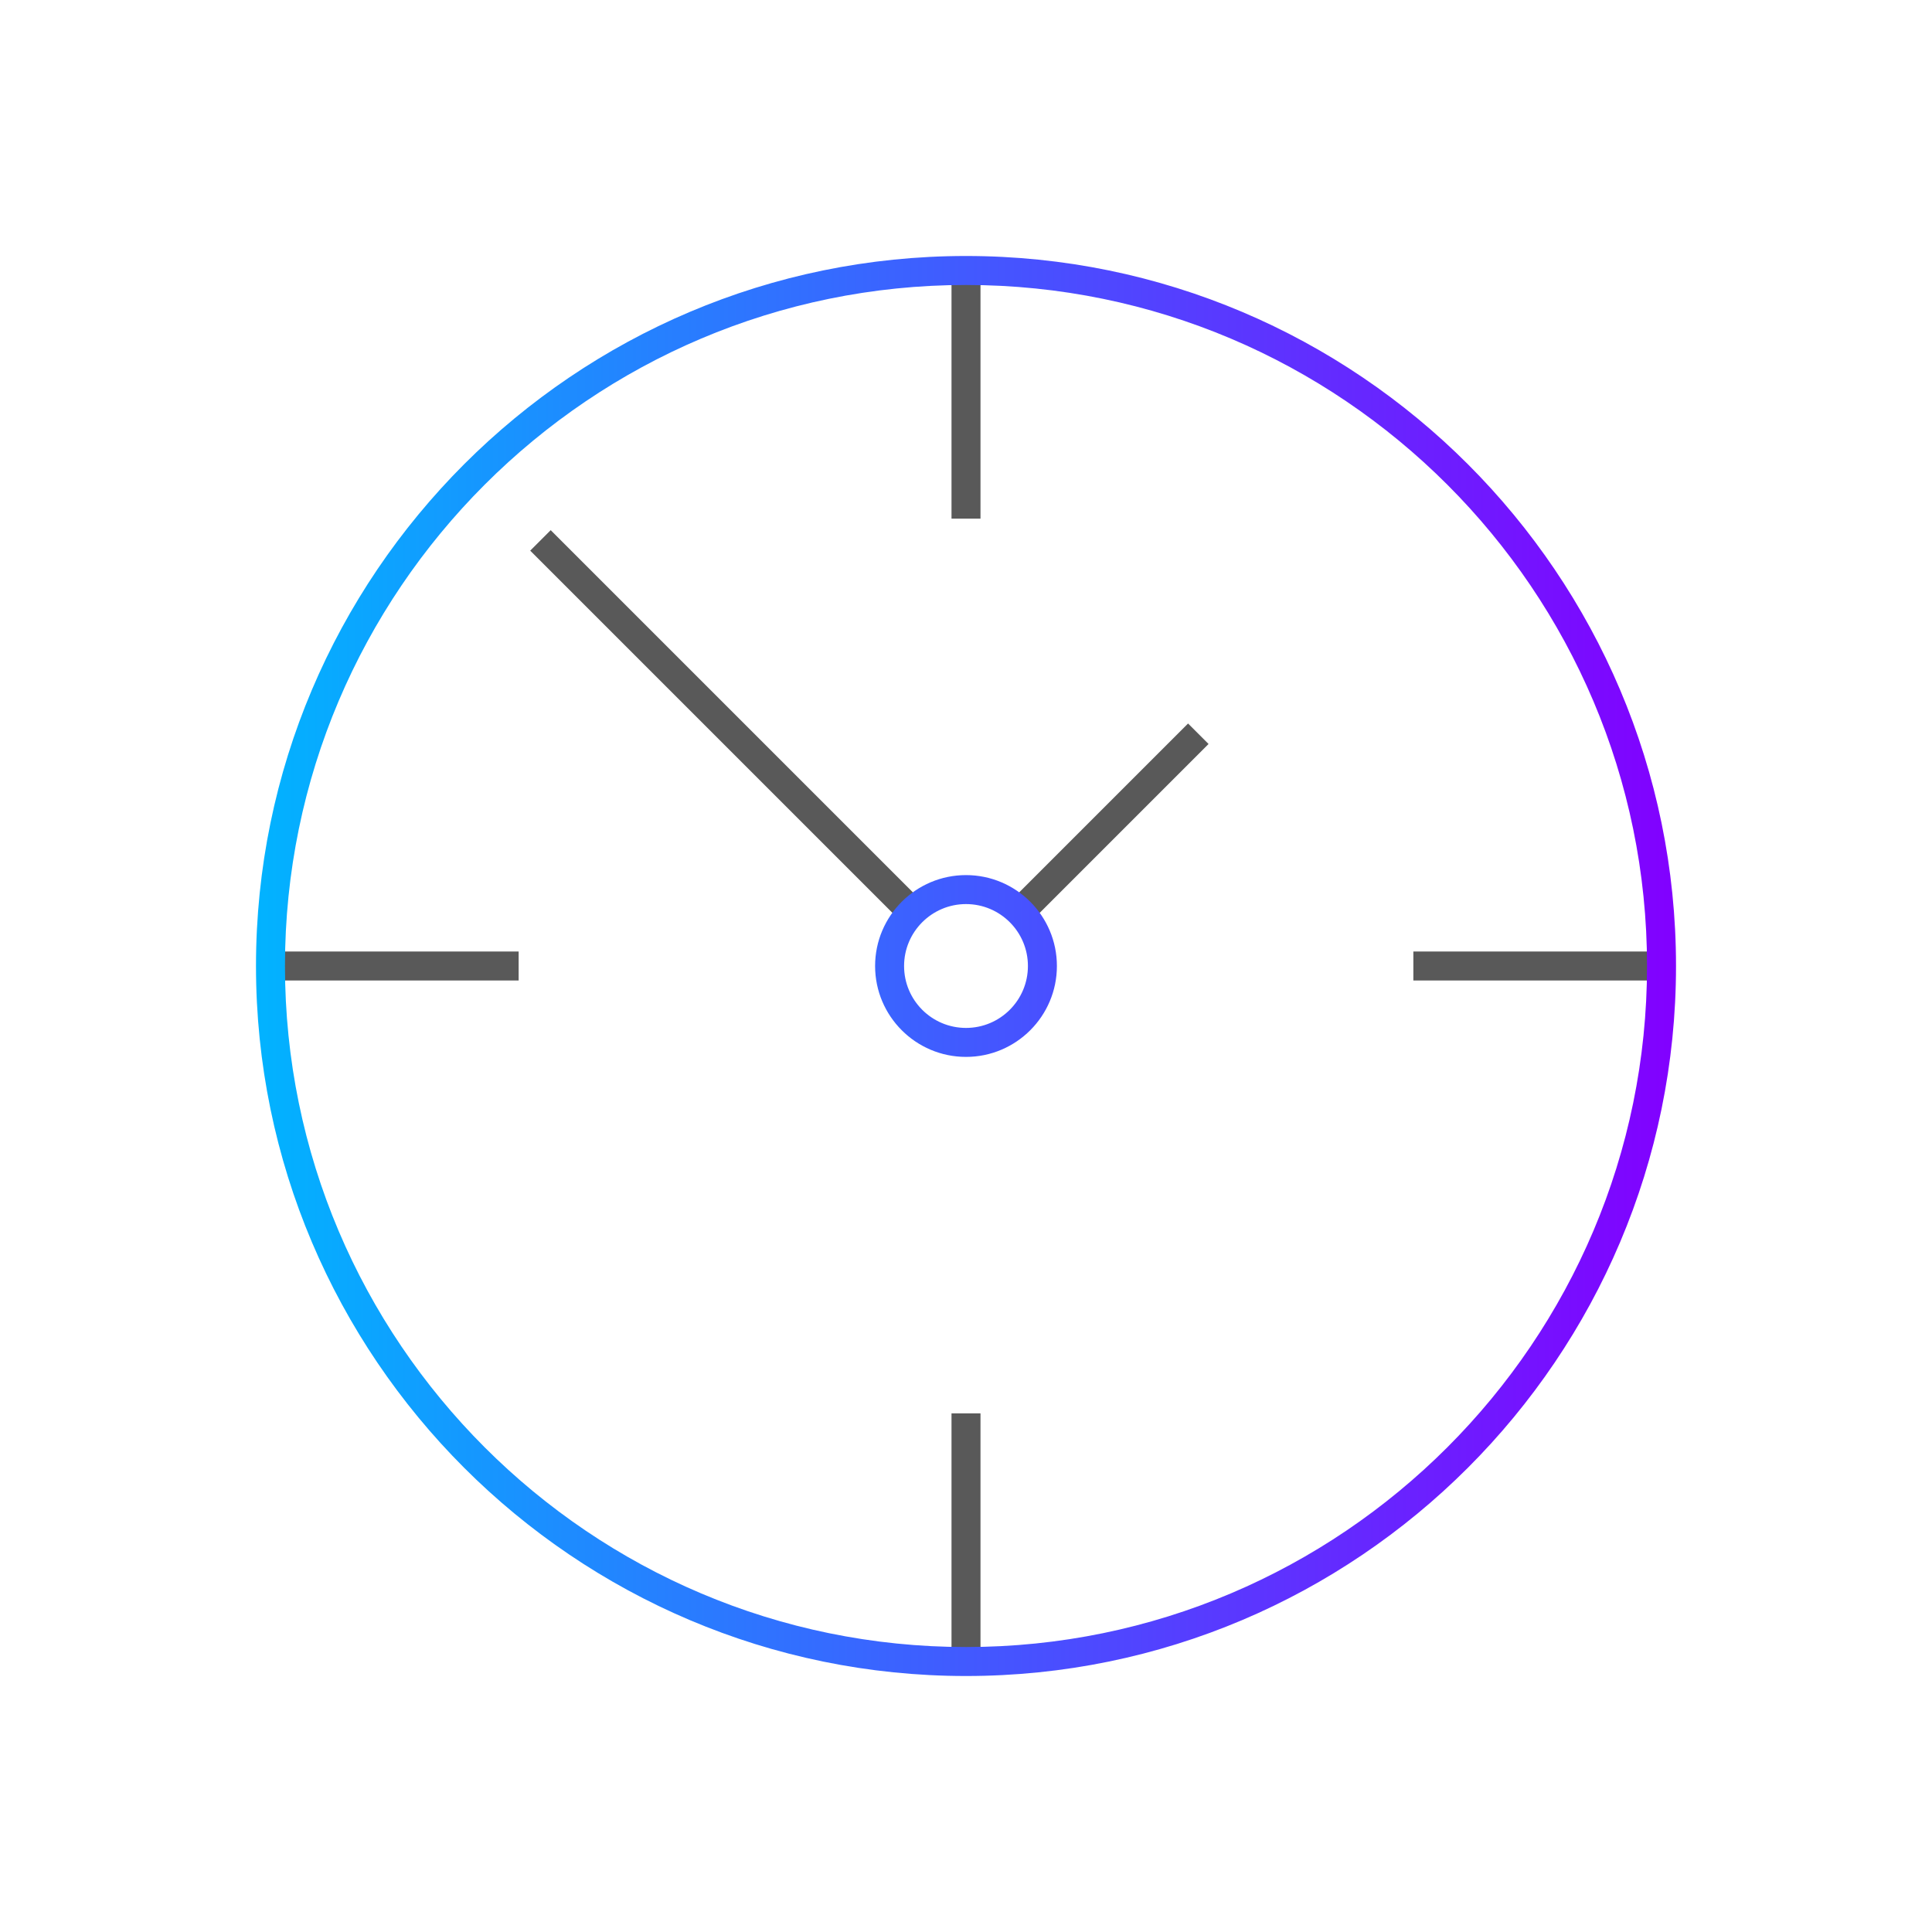 <?xml version="1.0" encoding="UTF-8"?>
<svg id="FEATURES_BENEFITS" xmlns="http://www.w3.org/2000/svg" xmlns:xlink="http://www.w3.org/1999/xlink" viewBox="0 0 200 200">
  <defs>
    <style>
      .cls-1 {
        fill: #595959;
      }

      .cls-2 {
        fill: url(#New_Gradient_Swatch_2);
      }
    </style>
    <linearGradient id="New_Gradient_Swatch_2" x1="26.5" y1="100" x2="173.5" y2="100" gradientUnits="userSpaceOnUse">
      <stop offset="0" stop-color="#01b3ff" />
      <stop offset="1" stop-color="#8200ff" />
    </linearGradient>
  </defs>
  <rect class="cls-1" x="98.5" y="28" width="3" height="25.69" />
  <rect class="cls-1" x="98.5" y="146.31" width="3" height="25.69" />
  <rect class="cls-1" x="146.31" y="98.5" width="25.69" height="3" />
  <rect class="cls-1" x="28" y="98.5" width="25.69" height="3" />
  <rect class="cls-1" x="102.12" y="83.54" width="25.69" height="3" transform="translate(-26.46 106.2) rotate(-45)" />
  <rect class="cls-1" x="73.57" y="48.02" width="3" height="54.09" transform="translate(-31.09 75.07) rotate(-45)" />
  <path class="cls-2" d="M100,173.5c-40.53,0-73.5-32.97-73.5-73.5S59.47,26.5,100,26.5s73.5,32.97,73.5,73.5-32.97,73.5-73.5,73.5ZM100,29.5c-38.87,0-70.5,31.63-70.5,70.5s31.63,70.5,70.5,70.5,70.5-31.63,70.5-70.5S138.87,29.5,100,29.5ZM100,109.41c-5.19,0-9.41-4.22-9.41-9.41s4.22-9.41,9.41-9.41,9.41,4.22,9.41,9.41-4.22,9.41-9.41,9.41ZM100,93.59c-3.53,0-6.41,2.87-6.41,6.41s2.87,6.41,6.41,6.41,6.41-2.87,6.41-6.41-2.87-6.41-6.41-6.41Z" />
</svg>